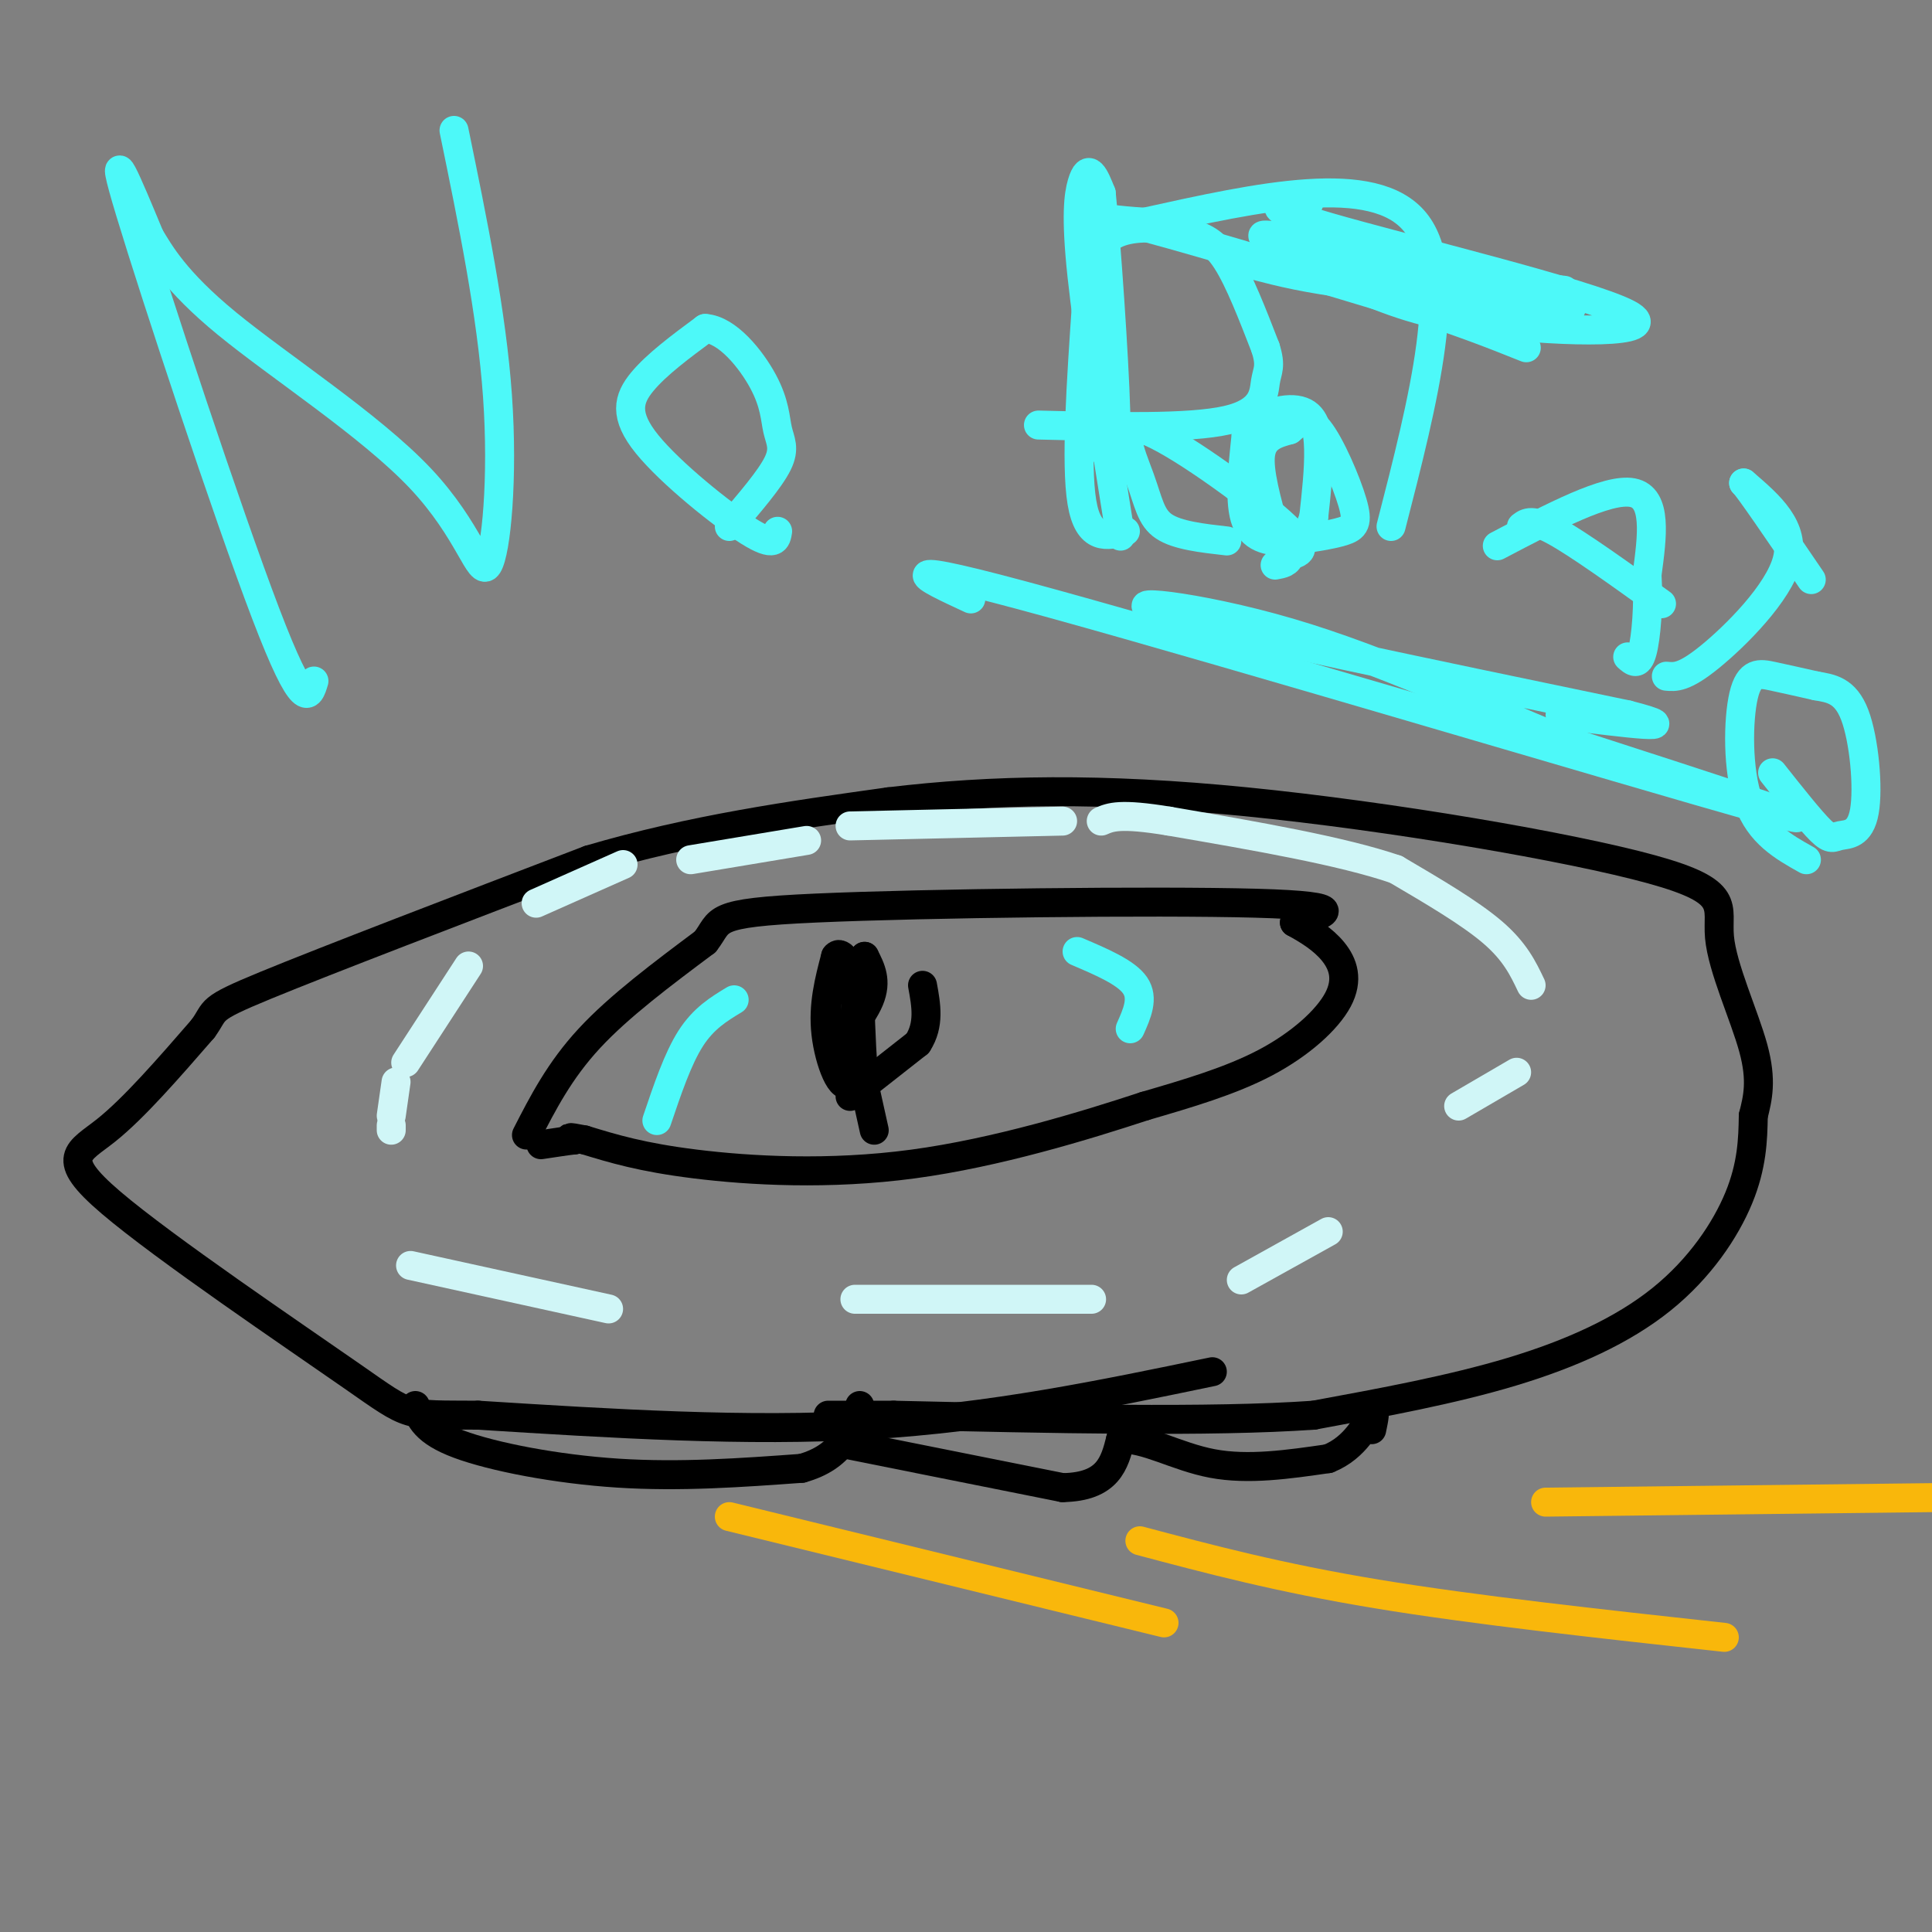 <svg viewBox='0 0 400 400' version='1.1' xmlns='http://www.w3.org/2000/svg' xmlns:xlink='http://www.w3.org/1999/xlink'><rect x="0" y="0" width="400" height="400" fill="#808080" stroke="none"/><g fill='none' stroke='#000000' stroke-width='6' stroke-linecap='round' stroke-linejoin='round'><path d='M251,284c-22.833,4.750 -45.667,9.500 -71,11c-25.333,1.500 -53.167,-0.250 -81,-2'/><path d='M99,293c-15.469,-0.112 -13.641,0.609 -26,-8c-12.359,-8.609 -38.904,-26.549 -50,-36c-11.096,-9.451 -6.742,-10.415 -1,-15c5.742,-4.585 12.871,-12.793 20,-21'/><path d='M42,213c3.022,-4.111 0.578,-3.889 13,-9c12.422,-5.111 39.711,-15.556 67,-26'/><path d='M122,178c21.500,-6.333 41.750,-9.167 62,-12'/><path d='M184,166c21.452,-2.565 44.082,-2.977 74,0c29.918,2.977 67.122,9.344 84,14c16.878,4.656 13.429,7.600 14,14c0.571,6.400 5.163,16.257 7,23c1.837,6.743 0.918,10.371 0,14'/><path d='M363,231c-0.073,4.954 -0.257,10.338 -3,17c-2.743,6.662 -8.046,14.601 -16,21c-7.954,6.399 -18.558,11.257 -31,15c-12.442,3.743 -26.721,6.372 -41,9'/><path d='M272,293c-21.333,1.500 -54.167,0.750 -87,0'/><path d='M185,293c-16.500,0.000 -14.250,0.000 -12,0'/><path d='M109,235c3.417,-6.667 6.833,-13.333 13,-20c6.167,-6.667 15.083,-13.333 24,-20'/><path d='M146,195c3.595,-4.571 0.583,-6.000 23,-7c22.417,-1.000 70.262,-1.571 91,-1c20.738,0.571 14.369,2.286 8,4'/><path d='M268,191c2.829,1.550 5.903,3.426 8,6c2.097,2.574 3.219,5.847 1,10c-2.219,4.153 -7.777,9.187 -15,13c-7.223,3.813 -16.112,6.407 -25,9'/><path d='M237,229c-12.321,4.048 -30.625,9.667 -48,12c-17.375,2.333 -33.821,1.381 -45,0c-11.179,-1.381 -17.089,-3.190 -23,-5'/><path d='M121,236c-4.167,-0.833 -3.083,-0.417 -2,0'/><path d='M119,236c-1.500,0.167 -4.250,0.583 -7,1'/><path d='M181,234c0.000,0.000 -2.000,-9.000 -2,-9'/><path d='M179,225c-0.500,-4.500 -0.750,-11.250 -1,-18'/><path d='M178,207c0.202,-3.393 1.208,-2.875 0,-3c-1.208,-0.125 -4.631,-0.893 -6,1c-1.369,1.893 -0.685,6.446 0,11'/><path d='M172,216c1.822,0.111 6.378,-5.111 8,-9c1.622,-3.889 0.311,-6.444 -1,-9'/><path d='M179,198c-0.667,2.833 -1.833,14.417 -3,26'/><path d='M176,224c-1.667,2.533 -4.333,-4.133 -5,-10c-0.667,-5.867 0.667,-10.933 2,-16'/><path d='M173,198c1.244,-1.644 3.356,2.244 4,6c0.644,3.756 -0.178,7.378 -1,11'/><path d='M176,215c-0.500,2.667 -1.250,3.833 -2,5'/><path d='M176,227c0.000,0.000 14.000,-11.000 14,-11'/><path d='M190,216c2.500,-3.833 1.750,-7.917 1,-12'/><path d='M86,291c0.978,2.689 1.956,5.378 9,8c7.044,2.622 20.156,5.178 33,6c12.844,0.822 25.422,-0.089 38,-1'/><path d='M166,304c8.333,-2.333 10.167,-7.667 12,-13'/><path d='M175,299c0.000,0.000 45.000,9.000 45,9'/><path d='M220,308c9.500,-0.167 10.750,-5.083 12,-10'/><path d='M232,298c5.022,-0.400 11.578,3.600 19,5c7.422,1.400 15.711,0.200 24,-1'/><path d='M275,302c5.733,-2.289 8.067,-7.511 9,-9c0.933,-1.489 0.467,0.756 0,3'/></g>
<g fill='none' stroke='#F9B70B' stroke-width='6' stroke-linecap='round' stroke-linejoin='round'><path d='M151,314c0.000,0.000 90.000,22.000 90,22'/><path d='M236,319c14.417,3.833 28.833,7.667 49,11c20.167,3.333 46.083,6.167 72,9'/><path d='M320,311c0.000,0.000 86.000,-1.000 86,-1'/></g>
<g fill='none' stroke='#D0F6F7' stroke-width='6' stroke-linecap='round' stroke-linejoin='round'><path d='M85,262c0.000,0.000 41.000,9.000 41,9'/><path d='M177,269c0.000,0.000 49.000,0.000 49,0'/><path d='M257,265c0.000,0.000 18.000,-10.000 18,-10'/><path d='M302,229c0.000,0.000 12.000,-7.000 12,-7'/><path d='M317,204c-1.667,-3.500 -3.333,-7.000 -8,-11c-4.667,-4.000 -12.333,-8.500 -20,-13'/><path d='M289,180c-11.167,-3.833 -29.083,-6.917 -47,-10'/><path d='M242,170c-10.167,-1.667 -12.083,-0.833 -14,0'/><path d='M220,170c0.000,0.000 -44.000,1.000 -44,1'/><path d='M167,174c0.000,0.000 -24.000,4.000 -24,4'/><path d='M129,179c0.000,0.000 -18.000,8.000 -18,8'/><path d='M97,200c0.000,0.000 -13.000,20.000 -13,20'/><path d='M82,224c0.000,0.000 -1.000,7.000 -1,7'/><path d='M81,233c0.000,0.000 0.000,1.000 0,1'/></g>
<g fill='none' stroke='#4DF9F9' stroke-width='6' stroke-linecap='round' stroke-linejoin='round'><path d='M136,232c2.167,-6.417 4.333,-12.833 7,-17c2.667,-4.167 5.833,-6.083 9,-8'/><path d='M223,197c5.083,2.167 10.167,4.333 12,7c1.833,2.667 0.417,5.833 -1,9'/><path d='M65,141c-1.022,3.422 -2.044,6.844 -10,-14c-7.956,-20.844 -22.844,-65.956 -28,-83c-5.156,-17.044 -0.578,-6.022 4,5'/><path d='M31,49c2.026,3.303 5.093,9.062 16,18c10.907,8.938 29.656,21.056 40,32c10.344,10.944 12.285,20.716 14,18c1.715,-2.716 3.204,-17.919 2,-35c-1.204,-17.081 -5.102,-36.041 -9,-55'/><path d='M161,110c-0.268,1.714 -0.536,3.429 -6,0c-5.464,-3.429 -16.125,-12.000 -21,-18c-4.875,-6.000 -3.964,-9.429 -1,-13c2.964,-3.571 7.982,-7.286 13,-11'/><path d='M146,68c4.579,0.254 9.526,6.388 12,11c2.474,4.612 2.474,7.703 3,10c0.526,2.297 1.579,3.799 0,7c-1.579,3.201 -5.789,8.100 -10,13'/><path d='M232,111c-3.333,-20.756 -6.667,-41.512 -8,-54c-1.333,-12.488 -0.667,-16.708 0,-19c0.667,-2.292 1.333,-2.655 2,-2c0.667,0.655 1.333,2.327 2,4'/><path d='M228,40c1.060,10.393 2.708,34.375 3,45c0.292,10.625 -0.774,7.893 -2,7c-1.226,-0.893 -2.613,0.054 -4,1'/><path d='M254,112c-5.118,-0.579 -10.236,-1.158 -13,-3c-2.764,-1.842 -3.174,-4.947 -5,-10c-1.826,-5.053 -5.069,-12.053 1,-10c6.069,2.053 21.448,13.158 28,19c6.552,5.842 4.276,6.421 2,7'/><path d='M267,115c-0.167,1.500 -1.583,1.750 -3,2'/><path d='M288,109c6.750,-26.250 13.500,-52.500 5,-63c-8.500,-10.500 -32.250,-5.250 -56,0'/><path d='M237,46c-12.044,-0.711 -14.156,-2.489 -4,0c10.156,2.489 32.578,9.244 55,16'/><path d='M288,62c13.833,4.333 20.917,7.167 28,10'/><path d='M310,113c11.417,-6.000 22.833,-12.000 28,-11c5.167,1.000 4.083,9.000 3,17'/><path d='M341,119c0.378,6.156 -0.178,13.044 -1,16c-0.822,2.956 -1.911,1.978 -3,1'/><path d='M315,109c1.083,-0.833 2.167,-1.667 7,1c4.833,2.667 13.417,8.833 22,15'/><path d='M345,140c1.822,0.178 3.644,0.356 9,-4c5.356,-4.356 14.244,-13.244 16,-20c1.756,-6.756 -3.622,-11.378 -9,-16'/><path d='M361,100c0.833,0.667 7.417,10.333 14,20'/><path d='M374,178c-4.833,-2.714 -9.667,-5.429 -12,-12c-2.333,-6.571 -2.167,-17.000 -1,-22c1.167,-5.000 3.333,-4.571 6,-4c2.667,0.571 5.833,1.286 9,2'/><path d='M376,142c3.010,0.530 6.036,0.855 8,6c1.964,5.145 2.867,15.111 2,20c-0.867,4.889 -3.503,4.701 -5,5c-1.497,0.299 -1.856,1.085 -4,-1c-2.144,-2.085 -6.072,-7.043 -10,-12'/><path d='M233,110c-3.833,1.000 -7.667,2.000 -9,-6c-1.333,-8.000 -0.167,-25.000 1,-42'/><path d='M225,62c1.070,-9.630 3.246,-12.705 7,-14c3.754,-1.295 9.088,-0.810 13,0c3.912,0.810 6.404,1.946 9,6c2.596,4.054 5.298,11.027 8,18'/><path d='M262,72c1.250,3.905 0.375,4.667 0,7c-0.375,2.333 -0.250,6.238 -8,8c-7.750,1.762 -23.375,1.381 -39,1'/><path d='M264,110c-1.750,-6.250 -3.500,-12.500 -3,-16c0.500,-3.500 3.250,-4.250 6,-5'/><path d='M267,89c1.866,-1.593 3.531,-3.077 6,0c2.469,3.077 5.742,10.713 7,15c1.258,4.287 0.502,5.225 -2,6c-2.502,0.775 -6.751,1.388 -11,2'/><path d='M267,112c-3.711,0.222 -7.489,-0.222 -9,-4c-1.511,-3.778 -0.756,-10.889 0,-18'/><path d='M258,90c2.238,-4.226 7.833,-5.792 11,-5c3.167,0.792 3.905,3.940 4,8c0.095,4.060 -0.452,9.030 -1,14'/><path d='M272,107c-1.000,3.500 -3.000,5.250 -5,7'/><path d='M271,42c-5.982,0.185 -11.964,0.369 4,5c15.964,4.631 53.875,13.708 62,18c8.125,4.292 -13.536,3.798 -28,2c-14.464,-1.798 -21.732,-4.899 -29,-8'/><path d='M280,59c-9.488,-2.488 -18.708,-4.708 -7,-4c11.708,0.708 44.345,4.345 50,5c5.655,0.655 -15.673,-1.673 -37,-4'/><path d='M286,56c-14.500,-3.083 -32.250,-8.792 -21,-7c11.250,1.792 51.500,11.083 59,14c7.500,2.917 -17.750,-0.542 -43,-4'/><path d='M281,59c-10.667,-1.333 -15.833,-2.667 -21,-4'/><path d='M201,124c-9.822,-4.556 -19.644,-9.111 17,1c36.644,10.111 119.756,34.889 145,42c25.244,7.111 -7.378,-3.444 -40,-14'/><path d='M323,153c-16.167,-6.655 -36.583,-16.292 -56,-22c-19.417,-5.708 -37.833,-7.488 -26,-4c11.833,3.488 53.917,12.244 96,21'/><path d='M337,148c13.667,3.500 -0.167,1.750 -14,0'/></g>
</svg>